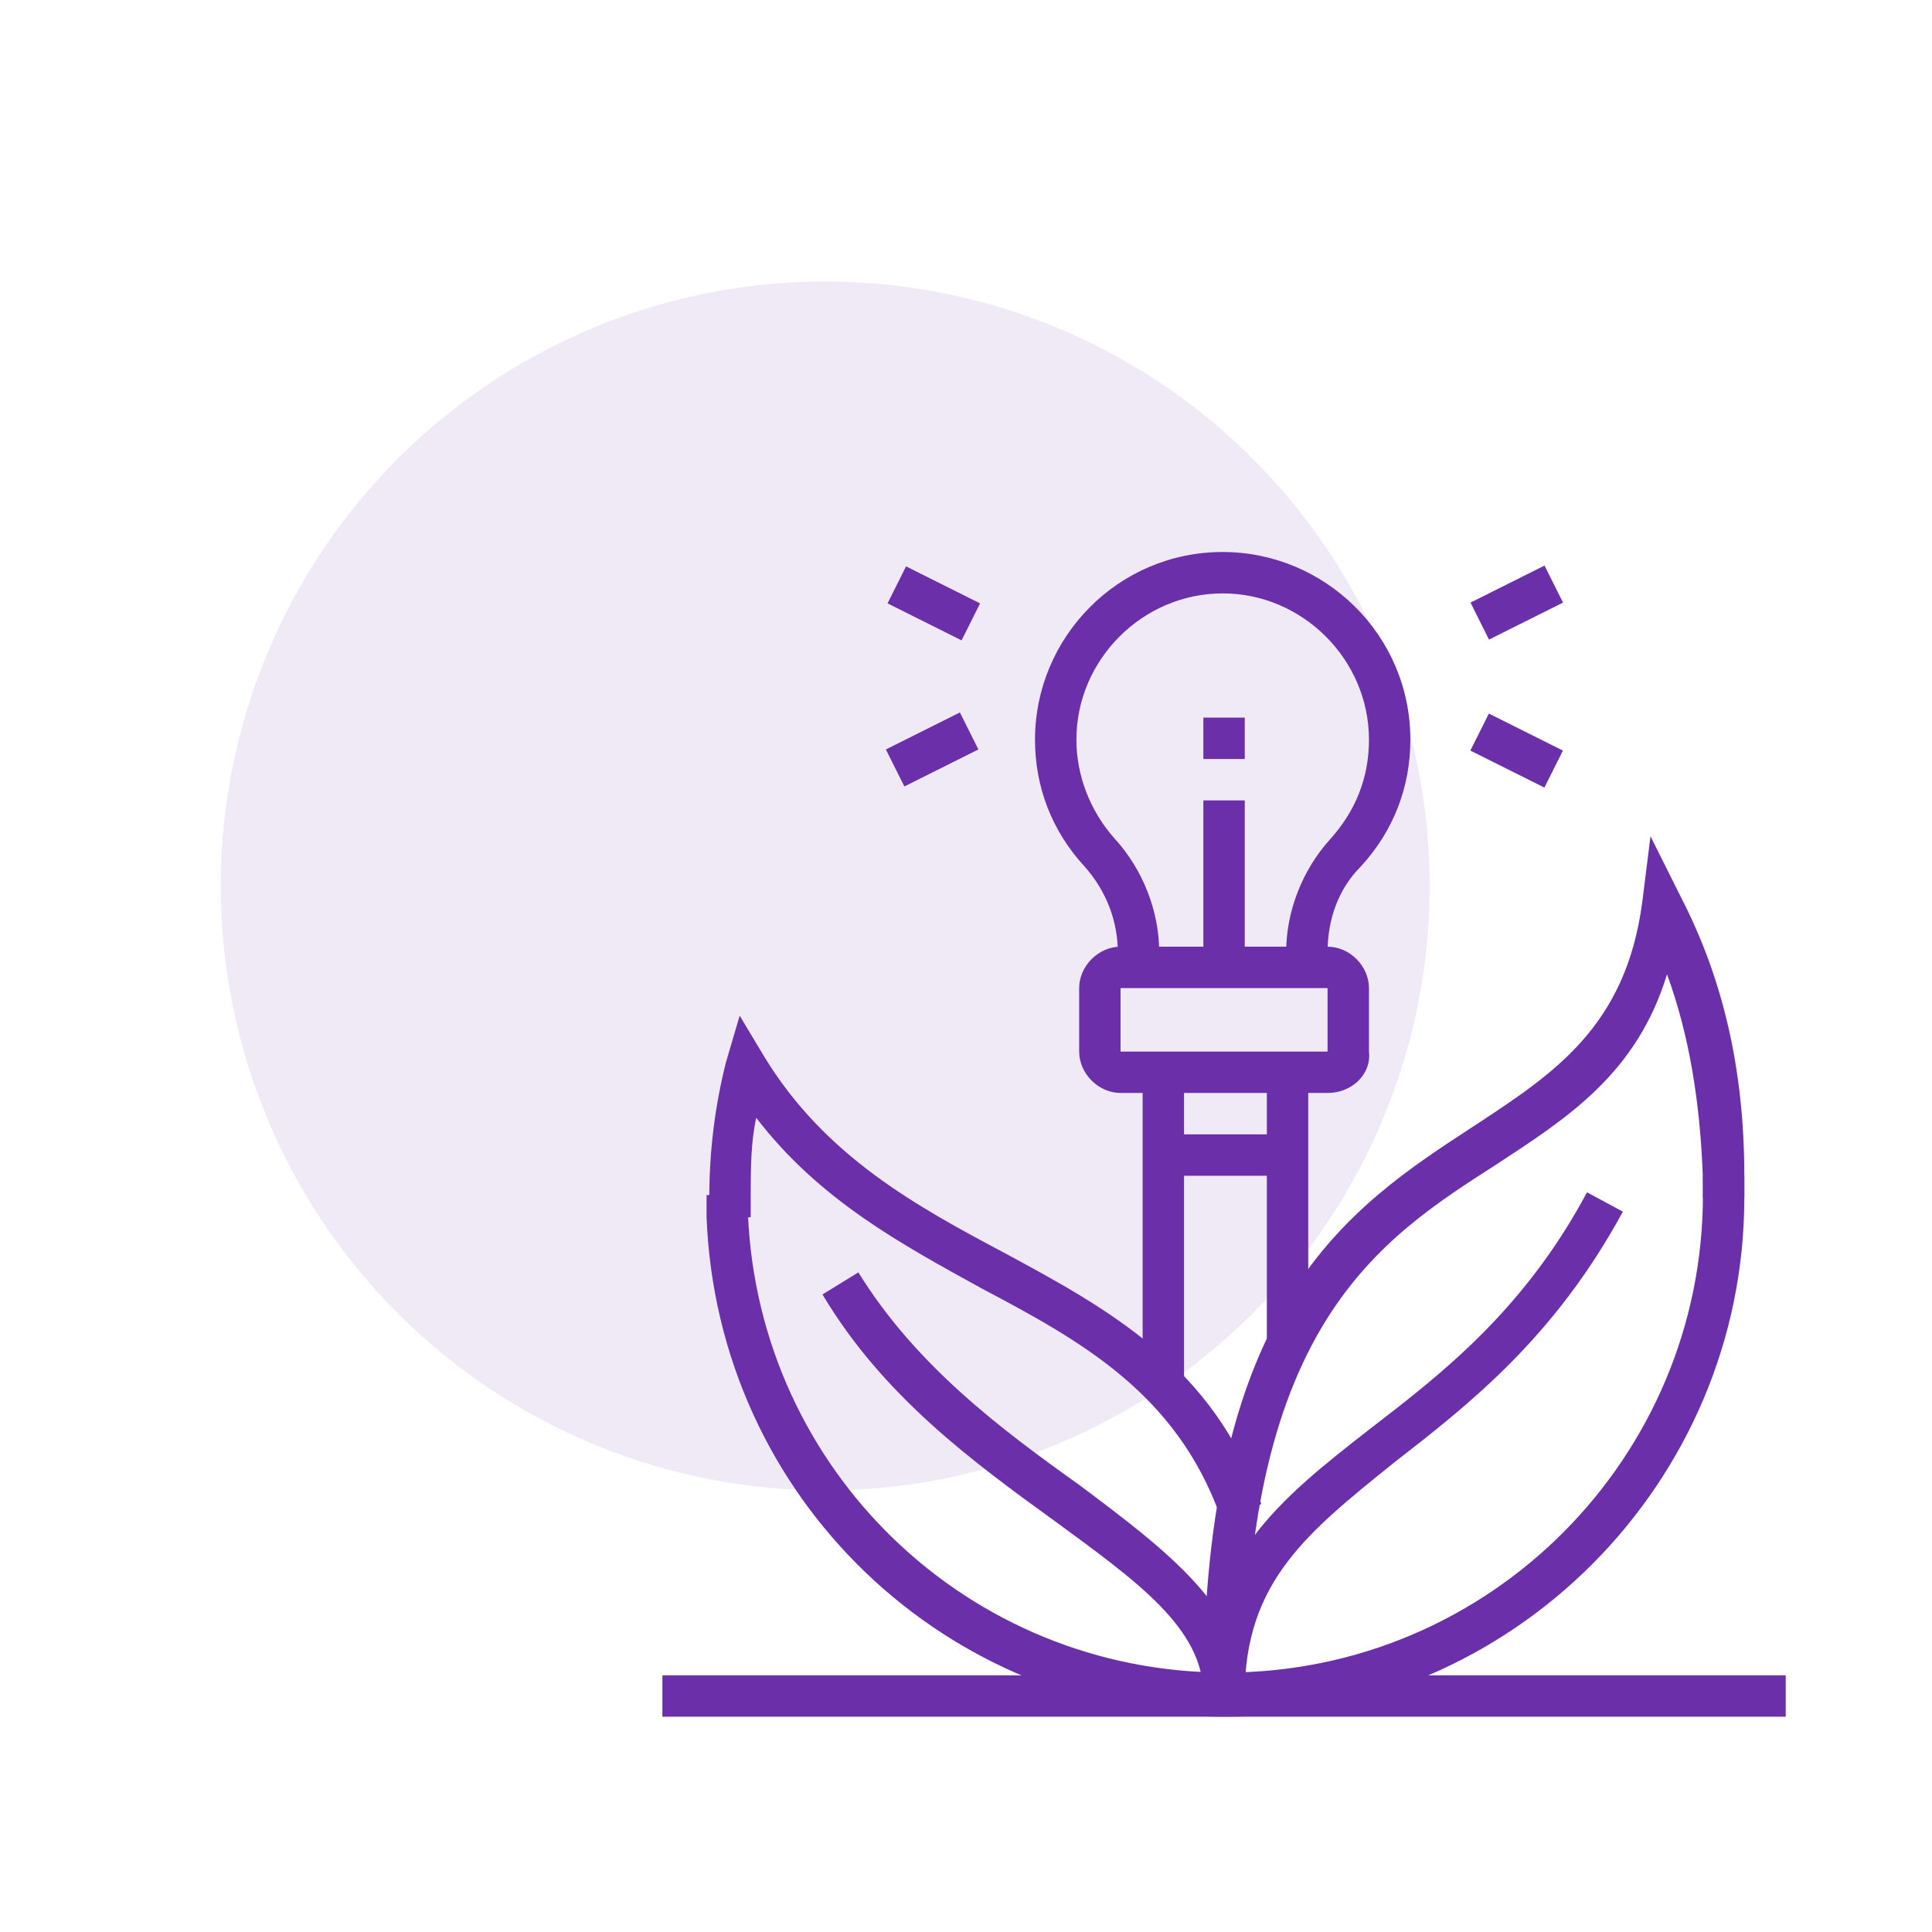 <?xml version="1.0" encoding="utf-8"?>
<!-- Generator: Adobe Illustrator 24.1.0, SVG Export Plug-In . SVG Version: 6.00 Build 0)  -->
<svg version="1.1" id="Layer_1" xmlns="http://www.w3.org/2000/svg" xmlns:xlink="http://www.w3.org/1999/xlink" x="0px" y="0px"
	 width="70px" height="70px" viewBox="0 0 70 70" style="enable-background:new 0 0 70 70;" xml:space="preserve">
<style type="text/css">
	.st0{opacity:0.1;fill:#6C2FAA;}
	.st1{fill:#6C2FAA;}
	.st2{display:none;}
	.st3{display:inline;}
	.st4{fill:#00DBB1;}
	.st5{display:inline;opacity:0.1;fill:#00DBAF;}
	.st6{display:inline;opacity:0.1;fill:#2F5AA8;}
	.st7{fill:#2F5AA8;}
</style>
<g>
	<circle class="st0" cx="29.9" cy="32.1" r="21.9"/>
	<g>
		<rect x="43.6" y="26" class="st1" width="1.5" height="1.5"/>
		<rect x="43.6" y="29" class="st1" width="1.5" height="6"/>
		<path class="st1" d="M45.1,61.4h-1.5c0-14.2,5.2-17.6,9.8-20.6c2.9-1.9,5.5-3.6,6.1-8.1l0.3-2.4l1.1,2.2c1.5,2.9,2.3,6.2,2.3,10.1
			c0,0.3,0,0.5,0,0.8h-1.5c0-0.2,0-0.5,0-0.7c-0.1-2.8-0.5-5.2-1.3-7.4c-1.1,3.6-3.6,5.2-6.2,6.9C50,44.9,45.1,48,45.1,61.4z"/>
		<rect x="24" y="60.7" class="st1" width="40.7" height="1.5"/>
		<path class="st1" d="M45.1,61.4h-1.5c0-2.4-2.4-4.1-5.4-6.3c-2.9-2.1-6.2-4.5-8.4-8.2l1.3-0.8c2.1,3.4,5.2,5.7,8,7.7
			C42.3,56.2,45.1,58.3,45.1,61.4z"/>
		<path class="st1" d="M45.1,61.4h-1.5c0-4.9,2.8-7.1,6-9.6c2.6-2,5.6-4.3,7.9-8.6l1.3,0.7c-2.5,4.6-5.6,7-8.3,9.1
			C47.4,55.5,45.1,57.3,45.1,61.4z"/>
		<path class="st1" d="M48.1,39.6h-7.5c-0.8,0-1.5-0.7-1.5-1.5v-2.3c0-0.8,0.7-1.5,1.5-1.5h7.5c0.8,0,1.5,0.7,1.5,1.5v2.3
			C49.7,38.9,49,39.6,48.1,39.6z M40.6,35.8L40.6,35.8v2.3h7.5v-2.3H40.6z"/>
		<rect x="41.4" y="38.8" class="st1" width="1.5" height="11.4"/>
		<rect x="45.9" y="38.8" class="st1" width="1.5" height="10"/>
		<rect x="42.1" y="41.1" class="st1" width="4.5" height="1.5"/>
		<path class="st1" d="M48.1,35.1h-1.5v-0.6c0-1.5,0.6-3,1.6-4.1c0.9-1,1.4-2.2,1.4-3.6c0-2.9-2.4-5.3-5.3-5.3
			c-2.9,0-5.3,2.4-5.3,5.3c0,1.3,0.5,2.6,1.4,3.6c1,1.1,1.6,2.6,1.6,4.1v0.6h-1.5v-0.6c0-1.1-0.4-2.2-1.2-3.1
			c-1.2-1.3-1.8-2.9-1.8-4.6c0-3.7,3-6.8,6.8-6.8c3.7,0,6.8,3,6.8,6.8c0,1.7-0.6,3.3-1.8,4.6c-0.8,0.8-1.2,1.9-1.2,3.1V35.1z"/>
		<rect x="33.1" y="20.4" transform="matrix(0.447 -0.894 0.894 0.447 -0.876 42.334)" class="st1" width="1.5" height="3"/>
		<rect x="32.3" y="26.4" transform="matrix(0.894 -0.447 0.447 0.894 -8.58 17.991)" class="st1" width="3" height="1.5"/>
		<rect x="53.5" y="21.1" transform="matrix(0.894 -0.447 0.447 0.894 -3.982 26.884)" class="st1" width="3" height="1.5"/>
		<rect x="54.2" y="25.7" transform="matrix(0.447 -0.894 0.894 0.447 6.071 64.162)" class="st1" width="1.5" height="3"/>
		<path class="st1" d="M44.2,54.9c-1.6-4.4-5-6.3-8.6-8.2c-2.9-1.6-5.9-3.2-8.2-6.2c-0.2,0.9-0.2,1.9-0.2,2.9c0,0.2,0,0.5,0,0.7
			l-1.5,0.1c0-0.3,0-0.5,0-0.8c0-1.7,0.2-3.3,0.6-4.9l0.5-1.7l0.9,1.5c2.2,3.6,5.5,5.4,8.7,7.1c3.7,2,7.6,4.1,9.3,9.1L44.2,54.9z"/>
		<path class="st1" d="M44.4,62.2c-10.1,0-18.4-7.9-18.8-18.1c0-0.3,0-0.5,0-0.8h1.5c0,0.2,0,0.5,0,0.7c0.4,9.3,8,16.6,17.3,16.6
			c9.6,0,17.3-7.8,17.3-17.3c0-0.2,0-0.5,0-0.7l1.5,0c0,0.3,0,0.5,0,0.8C63.2,53.7,54.8,62.2,44.4,62.2z"/>
	</g>
</g>
<g class="st2">
	<g class="st3">
		<polygon class="st4" points="53,54.3 34.2,54.3 34.2,41.9 35.7,41.9 35.7,52.8 51.5,52.8 51.5,48.4 53,48.4 		"/>
		<path class="st4" d="M53,58.8H34.2c-2.5,0-4.5-2-4.5-4.5V41.9h1.5v12.4c0,1.7,1.4,3,3,3H53c1.7,0,3-1.4,3-3v-4.7h1.5v4.7
			C57.6,56.8,55.5,58.8,53,58.8z"/>
		<rect x="48.5" y="60.3" class="st4" width="1.5" height="1.5"/>
		<path class="st4" d="M53,61.8h-1.5v-1.5H53c3.3,0,6-2.7,6-6h1.5C60.6,58.5,57.2,61.8,53,61.8z"/>
		<rect x="26.7" y="45.3" class="st4" width="1.5" height="1.5"/>
		<path class="st4" d="M29.9,60.5c-2-1.4-3.3-3.8-3.3-6.2v-6h1.5v6c0,2,1,3.8,2.6,5L29.9,60.5z"/>
		<rect x="39.5" y="49.8" class="st4" width="1.5" height="1.5"/>
		<rect x="42.5" y="49.8" class="st4" width="5.3" height="1.5"/>
		<path class="st4" d="M56.6,50.5l-0.2,0c-5.8-0.6-10.1-5.4-10.1-11.2c0-4.1,1.7-6.5,3.3-8.8c1.4-2,2.8-4,2.8-7c0-0.7-0.1-1.3-0.2-2
			l-0.2-1.1l1.1,0.2c6.7,1.2,12.1,10.4,12.1,17.2c0,5.6-3.4,10.7-8.3,12.7L56.6,50.5z M53.7,22.3c0,0.4,0.1,0.8,0.1,1.1
			c0,3.5-1.5,5.7-3,7.9c-1.5,2.2-3,4.3-3,7.9c0,5,3.7,9.1,8.6,9.7c4.3-1.8,7.2-6.3,7.2-11.2C63.6,31.9,59.2,24.1,53.7,22.3z"/>
		<path class="st4" d="M54.2,49.4l-1.3-0.8c2.1-3.1,3.1-6.8,3.1-10.8c0-6.6-0.2-10.1-3.9-16.1l1.3-0.8c3.9,6.3,4.1,10.1,4.1,16.9
			C57.6,42,56.4,46.1,54.2,49.4z"/>
		<path class="st4" d="M56.8,41.8l-0.6-1.4c3-1.2,5.5-3.5,7-6.3l1.3,0.7C62.9,38,60.1,40.5,56.8,41.8z"/>
		<path class="st4" d="M55.2,45.9c-3.8-1.4-7-4.1-8.8-7.8l1.3-0.7c1.7,3.3,4.5,5.8,8,7.1L55.2,45.9z"/>
		<path class="st4" d="M56.5,36.4c-2.8-1.4-5-3.7-6.2-6.5l1.4-0.6c1.1,2.5,3,4.5,5.4,5.7L56.5,36.4z"/>
		<path class="st4" d="M32.7,43c-5,0-9-4.1-9-9v-8.3h18.1V34C41.7,39,37.7,43,32.7,43z M25.2,27.2V34c0,4.2,3.4,7.5,7.5,7.5
			c4.2,0,7.5-3.4,7.5-7.5v-6.8H25.2z"/>
		<path class="st4" d="M27.9,37.3c-0.8-1.1-1.2-2.3-1.2-3.7v-4.1h1.5v4.1c0,1.1,0.3,2,0.9,2.8L27.9,37.3z"/>
		<path class="st4" d="M30.8,39.6c-0.6-0.2-1-0.5-1.5-0.8l0.9-1.2c0.4,0.3,0.7,0.5,1.1,0.6L30.8,39.6z"/>
		<rect x="36.5" y="21.2" class="st4" width="1.5" height="5.3"/>
		<rect x="27.4" y="21.2" class="st4" width="1.5" height="5.3"/>
	</g>
	<circle class="st5" cx="29.9" cy="32.1" r="21.9"/>
</g>
<g class="st2">
	<circle class="st6" cx="29.2" cy="32.1" r="21.9"/>
	<g class="st3">
		<g>
			<path class="st7" d="M42.7,46.8c-0.8,0-1.5-0.7-1.5-1.5c0-0.1,0-0.2,0-0.3l1.3-5.7h-4.3c-0.8,0-1.5-0.7-1.5-1.5
				c0-0.3,0.1-0.6,0.3-0.9l7.5-9.8c0.3-0.4,0.7-0.6,1.2-0.6c0.8,0,1.5,0.7,1.5,1.5c0,0.1,0,0.2,0,0.3L45.9,34h4.3
				c0.8,0,1.5,0.7,1.5,1.5c0,0.3-0.1,0.6-0.3,0.9l-7.5,9.8C43.6,46.6,43.2,46.8,42.7,46.8z M43.4,37.8h0.9l-1.7,7.5l7.5-9.8h-6.2
				l1.7-7.5l-7.5,9.8L43.4,37.8z"/>
			<path class="st7" d="M51.8,55.1h-1.5v-1.5c0-2.4,1.1-4.8,3-6.5c2.9-2.6,4.5-6.3,4.5-10.1c0-7.5-6.1-13.6-13.6-13.6
				S30.7,29.5,30.7,37c0,3.9,1.6,7.5,4.5,10.1c1.9,1.7,3,4.1,3,6.5v1.5h-1.5v-1.5c0-2-0.9-3.9-2.5-5.4c-3.2-2.9-5-7-5-11.2
				c0-8.3,6.8-15.1,15.1-15.1S59.3,28.7,59.3,37c0,4.3-1.8,8.4-5,11.2c-1.6,1.4-2.5,3.4-2.5,5.4V55.1z"/>
			<path class="st7" d="M51.8,63.4H36.7c-0.8,0-1.5-0.7-1.5-1.5v-6c0-0.8,0.7-1.5,1.5-1.5h15.1c0.8,0,1.5,0.7,1.5,1.5v6
				C53.3,62.7,52.6,63.4,51.8,63.4z M36.7,55.8v6h15.1l0-6H36.7z"/>
			<rect x="35.9" y="58.1" class="st7" width="4.5" height="1.5"/>
			<rect x="43.5" y="58.1" class="st7" width="9" height="1.5"/>
			<rect x="22.4" y="35.5" class="st7" width="3.8" height="1.5"/>
			
				<rect x="27.2" y="22.4" transform="matrix(0.707 -0.707 0.707 0.707 -9.153 26.982)" class="st7" width="1.5" height="4.4"/>
			
				<rect x="25.8" y="47.2" transform="matrix(0.707 -0.707 0.707 0.707 -25.68 33.85)" class="st7" width="4.5" height="1.5"/>
			<rect x="62.3" y="35.5" class="st7" width="3.8" height="1.5"/>
			
				<rect x="58.2" y="23.8" transform="matrix(0.707 -0.707 0.707 0.707 0.332 49.921)" class="st7" width="4.4" height="1.5"/>
			
				<rect x="59.7" y="45.7" transform="matrix(0.707 -0.707 0.707 0.707 -16.192 56.762)" class="st7" width="1.5" height="4.5"/>
		</g>
	</g>
</g>
</svg>
